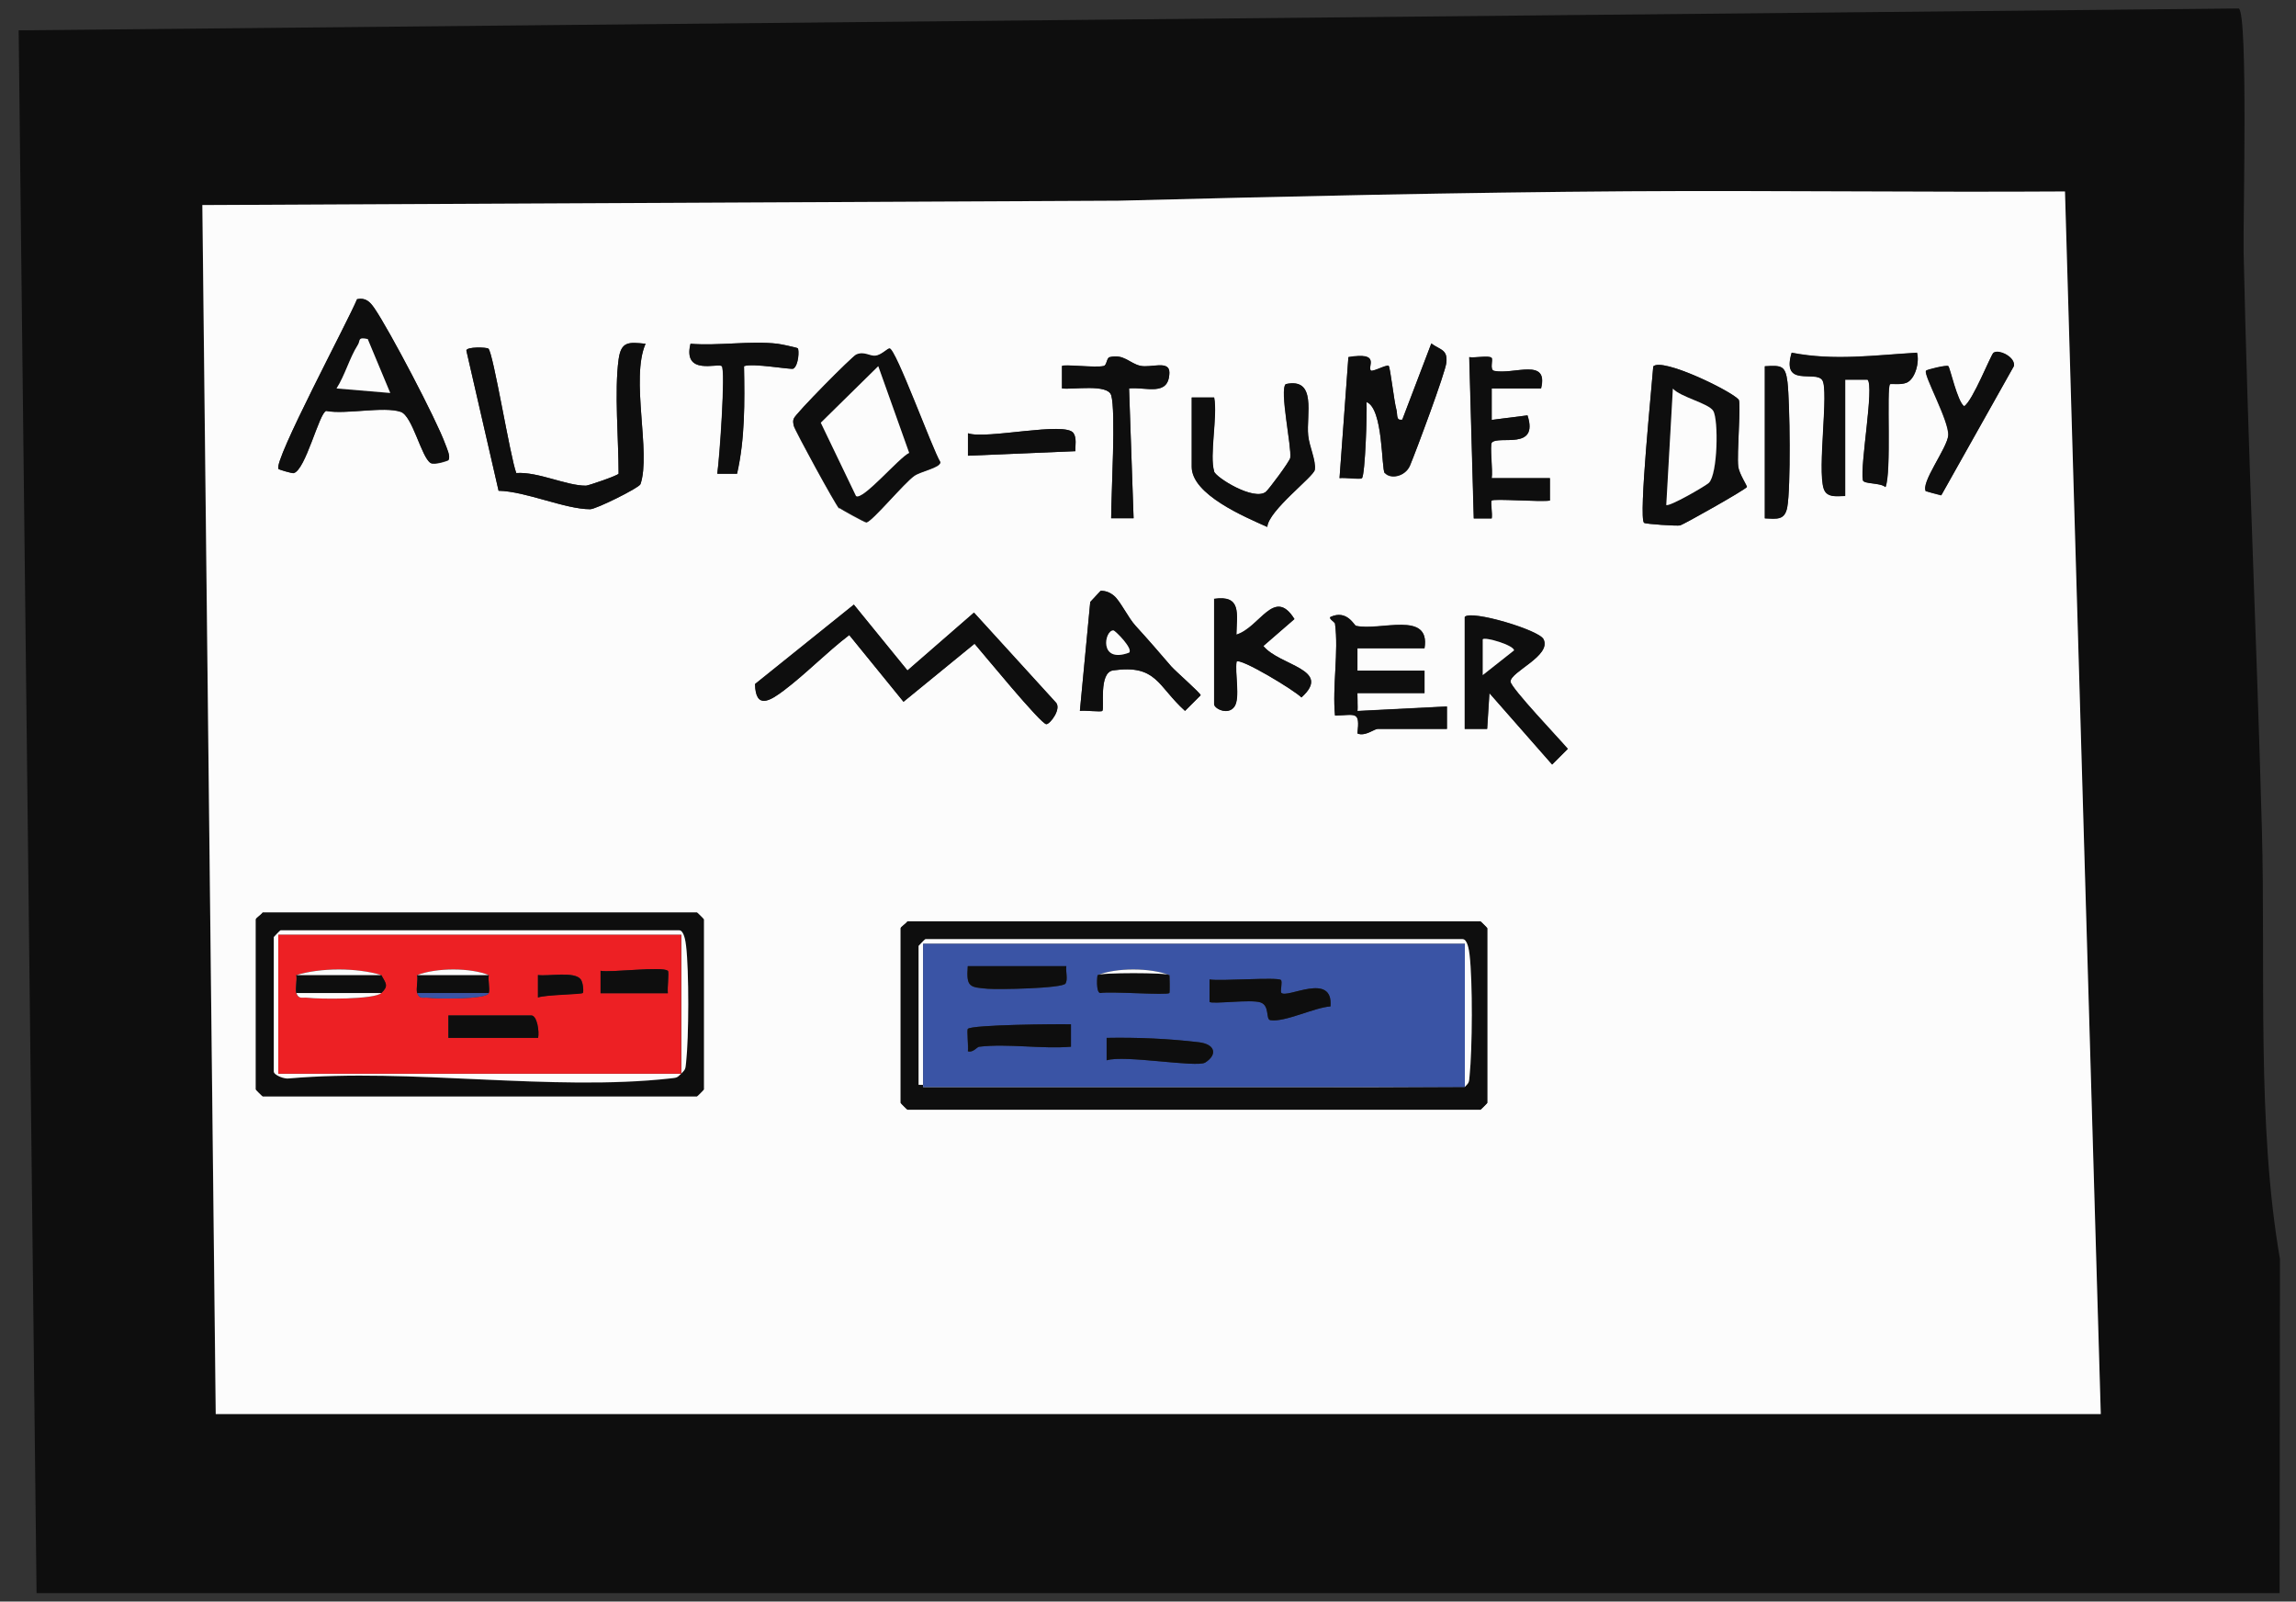 <?xml version="1.0" encoding="UTF-8"?>
<svg id="Layer_1" xmlns="http://www.w3.org/2000/svg" version="1.1" viewBox="0 0 121.85 84.98">
  <rect x="0" y="0" width="121.85" height="84.98" fill="#333333" stroke="none"/>
  <!-- Generator: Adobe Illustrator 29.5.1, SVG Export Plug-In . SVG Version: 2.1.0 Build 141)  -->
  <defs>
    <style>
      .st0 {
        fill: #ed2024;
      }

      .st1 {
        fill: #fcfcfc;
      }

      .st2 {
        fill: #0e0e0e;
      }

      .st3 {
        fill: #3a54a5;
      }
    </style>
  </defs>
  <path class="st2" d="M1.94,84.53L.99,1.61,118.82.45c.49.42.22,11.28.25,12.93.22,10.19.69,20.44.97,30.63.2,7.53-.28,15.66.96,22.8l-.02,17.72H1.94ZM11.45,75.03h100.03l-1.9-64.87c-7.72.05-15.45-.06-23.18-.01-8.97.06-18.09.27-27.07.5l-48.6.23.71,64.15Z"/>
  <path class="st1" d="M11.45,75.03l-.71-64.15,48.6-.23c8.97-.23,18.09-.44,27.07-.5,7.72-.05,15.46.06,23.18.01l1.9,64.87H11.45ZM23.8,24.41c.13-.18-.1-.65-.18-.87-.47-1.29-2.96-6.03-3.75-7.18-.23-.34-.46-.58-.92-.48-.45,1.11-4.47,8.62-4.17,9.01.03.03.71.23.8.22.64-.14,1.36-3.21,1.73-3.3,1.05.2,3.06-.26,3.96.05.63.22,1.09,2.41,1.58,2.71.2.13.92-.11.95-.15ZM32.83,19.07c-.23,1.67,0,4.26,0,6.06,0,.09-1.62.64-1.73.64-1.05,0-2.54-.75-3.7-.67-.32-.82-1.22-6.38-1.48-6.6-.09-.08-1.16-.11-1.17.1l1.71,7.44c1.45.03,3.53.98,4.86.98.31,0,2.6-1.13,2.67-1.33.57-1.66-.54-5.6.27-7.45-.89-.09-1.29-.14-1.43.83ZM41.27,18.24c-1.45-.17-3.15.12-4.63,0-.42,1.71,1.47,1,1.66,1.19.21.2-.12,4.94-.24,5.7h1.05c.43-1.87.41-3.79.37-5.7.46-.18,2.51.2,2.62.13.28-.18.32-.99.23-1.08-.04-.04-.95-.23-1.07-.24ZM73.49,25.1c.31.36,1.09.19,1.34-.39.32-.77,1.87-4.93,1.93-5.46.07-.7-.31-.66-.8-1.01l-1.54,4.04c-.35.07-.24-.27-.31-.52-.13-.46-.32-2.25-.41-2.33-.09-.1-.86.34-.95.24-.19-.22.54-.99-1.19-.71l-.47,6.42c.27-.04,1.11.08,1.19,0,.17-.17.28-3.5.24-4.04.9.34.79,3.56.97,3.78ZM44.54,26.96c.06.05,1.36.78,1.44.77.31-.05,1.99-2.09,2.54-2.47.33-.24,1.36-.43,1.38-.71-.43-.73-2.36-6.03-2.7-6.04-.11,0-.43.35-.74.39s-.6-.25-1.03-.06c-.22.09-3.25,3.16-3.31,3.39-.05.13-.02.24,0,.37.06.24,2.23,4.22,2.41,4.39ZM97.93,26.32v-6.18h1.19c.36.35-.41,4.49-.25,5.33.04.23.92.12,1.2.37.33-.79.04-5.28.24-5.46.04-.04.57.05.88-.08.46-.19.69-1.11.55-1.59-2.26.13-4.39.44-6.65,0-.56,1.88,1.28.9,1.63,1.46s-.27,4.7.07,5.75c.16.5.71.4,1.15.39ZM102.22,26.07s.63.18.8.22l3.85-6.85c.1-.48-.79-.91-1.08-.71-.13.09-1.1,2.56-1.56,2.84-.36-.25-.75-2.07-.84-2.13-.11-.08-1.14.19-1.18.24-.15.21,1.23,2.66,1.18,3.43-.05.68-1.5,2.54-1.18,2.98ZM58.97,20.97c.26.84,0,5.25,0,6.53h1.19s-.24-6.89-.24-6.89c.91-.09,2.11.45,2.14-.83.02-.69-.97-.24-1.54-.37s-.88-.65-1.63-.46c-.17.04-.14.43-.32.47-.44.11-2.11-.1-2.21,0v1.19c.58.07,2.43-.26,2.61.36ZM79.15,18.98c-.13-.13-.88.02-1.17-.03l.24,8.56h.95c.05-.22-.07-.88,0-.95.11-.11,2.61.09,3.09,0v-1.19s-3.09,0-3.09,0c.07-.37-.11-1.77.01-1.89.37-.39,2.5.44,1.89-1.44l-1.9.24v-1.67s2.62,0,2.62,0c.41-1.65-1.44-.72-2.48-.93-.27-.05-.04-.6-.15-.7ZM92.71,25.84s-.41-.7-.46-1.08c-.09-.66.16-3.41.02-3.56-.43-.47-4.04-2.23-4.53-1.76-.07,1-.79,8.02-.49,8.3.07.07,1.76.17,1.91.14.2-.05,3.43-1.88,3.55-2.04ZM93.66,27.51c.64.03,1.06.11,1.19-.59.19-1.01.15-5.54.01-6.66-.11-.87-.32-.87-1.2-.82v8.08ZM64.43,25.01c-.26-.84.19-2.92,0-3.92h-1.19v3.68c0,1.47,2.8,2.65,4.01,3.19.05-.87,2.46-2.67,2.52-3.03.07-.49-.3-1.24-.35-1.82-.11-1.11.48-3.09-1.19-2.73-.34.31.32,3.33.24,3.91-.02.18-1.15,1.7-1.3,1.81-.64.49-2.64-.76-2.75-1.09ZM57.07,23.94c-.01-.3.08-.7-.1-.96-.43-.63-4.62.35-5.6.01v1.19s5.7-.24,5.7-.24ZM59.13,31.62c-.21-.18-.45-.28-.72-.27l-.55.59-.55,5.78c.26-.04,1.13.07,1.19,0,.13-.13-.22-2.04.58-2.15,2.32-.33,2.35.84,3.81,2.15l.83-.83c0-.11-1.32-1.26-1.56-1.53-.63-.74-1.19-1.39-1.89-2.15-.39-.42-.81-1.31-1.14-1.59ZM64.43,31.78v5.58c0,.24.74.61,1.08.12.31-.46.01-1.78.11-2.38.2-.22,3.09,1.53,3.44,1.9,1.67-1.5-1.16-1.67-2.02-2.73l1.65-1.43c-1.07-1.71-1.82.44-3.08.83.02-1.11.29-2.12-1.19-1.9ZM45.31,32.08l-5.24,4.21c.03,1.38.81.88,1.53.34,1.19-.9,2.27-2.03,3.47-2.94l2.88,3.54,3.77-3.08c.47.54,3.52,4.27,3.81,4.27.2,0,.85-.85.48-1.18l-4.32-4.74-3.53,3.07-2.85-3.5ZM70.85,33.09c.2,1.48-.15,3.34,0,4.87,1.1-.02,1.33-.26,1.19.95.39.18.9-.24,1.07-.24h3.68v-1.19s-4.75.24-4.75.24c.03-.17-.05-.95,0-.95h3.56v-1.19h-3.56v-1.19h3.56c.33-2.02-2.37-.9-3.64-1.19-.09-.02-.48-.87-1.35-.47-.12.08.23.29.24.35ZM77.74,32.73v5.94h1.19s.12-1.9.12-1.9l3.33,3.79.83-.83c-.42-.5-3.04-3.25-3.04-3.57,0-.53,2.2-1.37,1.75-2.25-.25-.49-3.81-1.55-4.17-1.19ZM13.94,48.42c-.08.12-.36.29-.36.36v9.03s.33.36.36.36h23.05s.36-.33.36-.36v-9.03s-.33-.36-.36-.36H13.94ZM48.16,48.89c-.08.12-.36.29-.36.36v9.27s.33.36.36.36h30.41s.36-.33.36-.36v-9.27s-.33-.36-.36-.36h-30.41Z"/>
  <path class="st2" d="M48.16,48.89h30.41s.36.33.36.36v9.27s-.33.36-.36.36h-30.41s-.36-.33-.36-.36v-9.27c0-.06.28-.24.36-.36ZM77.74,57.68c.23-.23.22-.24.25-.57.15-1.46.17-5.01,0-6.45-.03-.24-.11-.82-.37-.82h-28.51s-.36.33-.36.36v7.37l28.99.12Z"/>
  <path class="st2" d="M13.94,48.42h23.05s.36.33.36.36v9.03s-.33.36-.36.36H13.94s-.36-.33-.36-.36v-9.03c0-.06.28-.24.36-.36ZM36.16,56.97c.23-.23.21-.24.25-.57.15-1.35.16-4.87,0-6.21-.03-.24-.11-.82-.37-.82H14.89s-.36.33-.36.36v7.13c0,.2.58.42.82.37,6.41-.56,13.96.7,20.23,0,.33-.04.34-.02.57-.25Z"/>
  <path class="st2" d="M45.31,32.08l2.85,3.5,3.53-3.07,4.32,4.74c.37.33-.28,1.18-.48,1.18-.29,0-3.34-3.73-3.81-4.27l-3.77,3.08-2.88-3.54c-1.19.91-2.28,2.04-3.47,2.94-.72.54-1.5,1.04-1.53-.34l5.24-4.21Z"/>
  <path class="st2" d="M32.83,19.07c.13-.97.54-.92,1.43-.83-.81,1.85.3,5.79-.27,7.45-.07.19-2.35,1.33-2.67,1.33-1.33,0-3.41-.95-4.86-.98l-1.71-7.44c0-.21,1.08-.18,1.17-.1.26.22,1.16,5.78,1.48,6.6,1.15-.08,2.65.68,3.7.67.12,0,1.73-.55,1.73-.64,0-1.8-.23-4.38,0-6.06Z"/>
  <path class="st2" d="M23.8,24.41s-.74.27-.95.15c-.49-.31-.96-2.5-1.58-2.71-.9-.31-2.91.15-3.96-.05-.37.09-1.1,3.16-1.73,3.3-.09.02-.77-.18-.8-.22-.3-.39,3.72-7.9,4.17-9.01.46-.09.68.14.92.48.79,1.15,3.28,5.89,3.75,7.18.08.22.31.7.18.87ZM19.52,18c-.55-.12-.38.08-.53.31-.44.68-.68,1.61-1.13,2.31l2.85.24-1.19-2.85Z"/>
  <path class="st2" d="M44.54,26.96c-.19-.17-2.35-4.14-2.41-4.39-.03-.13-.06-.24,0-.37.06-.23,3.09-3.29,3.31-3.39.43-.19.72.1,1.03.06s.63-.39.74-.39c.34.01,2.26,5.32,2.7,6.04-.03.29-1.05.48-1.38.71-.54.38-2.23,2.42-2.54,2.47-.08.01-1.38-.71-1.44-.77ZM45.43,26.32c.36.26,2.3-2.05,2.82-2.29l-1.64-4.6-3.05,3,1.87,3.89Z"/>
  <path class="st2" d="M92.71,25.84c-.12.17-3.36,1.99-3.55,2.04-.15.04-1.84-.07-1.91-.14-.3-.28.42-7.3.49-8.3.49-.47,4.1,1.28,4.53,1.76.14.15-.1,2.9-.02,3.56.05.38.5,1.03.46,1.08ZM88.43,26.79c.12.14,2.09-1,2.27-1.17.47-.45.51-3.35.23-3.82-.25-.41-1.74-.73-2.14-1.18l-.35,6.17Z"/>
  <path class="st2" d="M97.93,26.32c-.44.01-.99.11-1.15-.39-.34-1.05.28-5.2-.07-5.75s-2.19.42-1.63-1.46c2.26.44,4.39.13,6.65,0,.15.48-.09,1.4-.55,1.59-.31.13-.83.04-.88.08-.2.18.09,4.67-.24,5.46-.28-.25-1.16-.15-1.2-.37-.15-.84.61-4.98.25-5.33h-1.19v6.18Z"/>
  <path class="st2" d="M73.49,25.1c-.19-.21-.07-3.44-.97-3.78.04.53-.07,3.86-.24,4.04-.08.08-.92-.04-1.19,0l.47-6.42c1.73-.28,1,.49,1.19.71.09.1.86-.34.95-.24.08.09.28,1.87.41,2.33.07.24-.04.59.31.52l1.54-4.04c.48.35.87.31.8,1.01-.05.53-1.6,4.69-1.93,5.46-.24.58-1.02.75-1.34.39Z"/>
  <path class="st2" d="M70.85,33.09c0-.07-.36-.27-.24-.35.87-.41,1.26.45,1.35.47,1.27.3,3.97-.83,3.64,1.19h-3.56v1.19h3.56v1.19h-3.56s.03.78,0,.95l4.75-.24v1.19h-3.68c-.17,0-.68.42-1.07.24.14-1.22-.09-.97-1.19-.95-.15-1.53.2-3.39,0-4.87Z"/>
  <path class="st2" d="M77.74,32.73c.36-.36,3.93.7,4.17,1.19.44.88-1.75,1.72-1.75,2.25,0,.32,2.62,3.07,3.04,3.57l-.83.83-3.33-3.79-.12,1.9h-1.19v-5.94ZM78.69,35.82l1.66-1.31c0-.28-1.53-.73-1.66-.59v1.9Z"/>
  <path class="st2" d="M64.43,25.01c.1.33,2.11,1.58,2.75,1.09.15-.12,1.28-1.63,1.3-1.81.08-.58-.58-3.6-.24-3.91,1.67-.36,1.08,1.63,1.19,2.73.06.58.43,1.34.35,1.82-.05.36-2.47,2.17-2.52,3.03-1.21-.54-4.01-1.72-4.01-3.19v-3.68h1.19c.19,1-.26,3.08,0,3.92Z"/>
  <path class="st2" d="M79.15,18.98c.1.1-.13.65.15.7,1.05.21,2.89-.72,2.48.93h-2.62s0,1.67,0,1.67l1.9-.24c.61,1.88-1.51,1.05-1.89,1.44-.12.13.06,1.52-.01,1.89h3.09s0,1.19,0,1.19c-.48.08-2.99-.12-3.09,0-.07.07.05.73,0,.95h-.95s-.24-8.56-.24-8.56c.29.05,1.04-.1,1.17.03Z"/>
  <path class="st2" d="M59.13,31.62c.33.28.75,1.17,1.14,1.59.69.76,1.25,1.41,1.89,2.15.24.27,1.56,1.42,1.56,1.53l-.83.83c-1.46-1.31-1.49-2.47-3.81-2.15-.8.11-.45,2.02-.58,2.15-.06.07-.93-.04-1.19,0l.55-5.78.55-.59c.28-.01.52.1.72.27ZM59.92,34.63c.24-.2-.74-1.18-.83-1.18-.48-.02-.79,1.78.83,1.18Z"/>
  <path class="st2" d="M58.97,20.97c-.19-.61-2.04-.28-2.61-.36v-1.19c.1-.11,1.77.1,2.21,0,.18-.04.15-.43.32-.47.76-.18,1.07.34,1.63.46s1.55-.32,1.54.37c-.03,1.28-1.24.74-2.14.83l.24,6.89h-1.19c0-1.29.26-5.7,0-6.54Z"/>
  <path class="st2" d="M64.43,31.78c1.48-.22,1.21.79,1.19,1.9,1.26-.39,2.01-2.55,3.08-.83l-1.65,1.43c.86,1.06,3.69,1.23,2.02,2.73-.35-.37-3.25-2.12-3.44-1.9-.1.6.2,1.92-.11,2.38-.33.49-1.08.11-1.08-.12v-5.58Z"/>
  <path class="st2" d="M102.22,26.07c-.32-.43,1.13-2.3,1.18-2.98.05-.77-1.33-3.22-1.18-3.43.03-.05,1.07-.31,1.18-.24.09.07.48,1.88.84,2.13.46-.28,1.42-2.75,1.56-2.84.29-.2,1.18.24,1.08.71l-3.85,6.85c-.17-.03-.77-.18-.8-.22Z"/>
  <path class="st2" d="M41.27,18.24c.12.01,1.03.2,1.07.24.08.08.05.9-.23,1.08-.11.07-2.16-.31-2.62-.13.03,1.92.05,3.84-.37,5.71h-1.05c.12-.77.45-5.51.24-5.71-.19-.19-2.08.53-1.66-1.19,1.48.12,3.19-.17,4.63,0Z"/>
  <path class="st2" d="M93.66,27.51v-8.08c.87-.05,1.09-.05,1.2.82.13,1.12.18,5.65-.01,6.66-.13.7-.55.62-1.19.59Z"/>
  <path class="st2" d="M57.07,23.94l-5.7.24v-1.19c.98.34,5.17-.65,5.6-.01.18.27.09.66.1.96Z"/>
  <path class="st1" d="M77.74,57.68v-7.6h-28.75v7.6h28.75l-28.99-.12v-7.37s.33-.36.36-.36h28.51c.26,0,.34.58.37.82.17,1.44.15,4.99,0,6.45-.03.33-.02.34-.25.57Z"/>
  <path class="st1" d="M36.16,56.97v-7.37H14.77v7.37h21.38c-.23.23-.24.21-.57.25-6.27.7-13.82-.56-20.23,0-.24.05-.82-.17-.82-.37v-7.13s.33-.36.36-.36h21.15c.26,0,.34.58.37.82.16,1.34.15,4.86,0,6.21-.04.33-.02.34-.25.57Z"/>
  <path class="st1" d="M19.52,18l1.19,2.85-2.85-.24c.45-.7.69-1.62,1.13-2.31.15-.23-.03-.43.53-.31Z"/>
  <path class="st1" d="M45.43,26.32l-1.87-3.89,3.05-3,1.64,4.6c-.53.24-2.47,2.55-2.82,2.29Z"/>
  <path class="st1" d="M88.43,26.79l.35-6.17c.4.45,1.9.78,2.14,1.18.29.47.24,3.36-.23,3.82-.18.17-2.15,1.31-2.27,1.17Z"/>
  <path class="st1" d="M78.69,35.82v-1.9c.13-.14,1.66.32,1.66.59l-1.66,1.31Z"/>
  <path class="st1" d="M59.92,34.63c-1.62.6-1.31-1.2-.83-1.18.09,0,1.07.98.83,1.18Z"/>
  <path class="st3" d="M77.74,57.68h-28.75v-7.6h28.75v7.6ZM56.59,51.27h-5.23c-.09,1.11.09,1.12,1.06,1.2.52.04,3.98-.02,4.13-.28.13-.22,0-.64.04-.91ZM58.25,51.74s-.1.92.14.95c.54-.1,3.54.13,3.67,0,.03-.03.03-.92,0-.95-1.01-.4-2.84-.4-3.8,0ZM67.98,52c-.17-.17-3.21.07-3.79-.03v1.19c.13.13,2.2-.15,2.71.03s.25.9.52.94c.77.12,2.33-.68,3.19-.73.15-1.86-2.3-.4-2.61-.72-.07-.07.08-.59-.02-.68ZM51.96,55.54c1.52-.18,3.32.13,4.87,0v-1.19c-.7-.02-5.24.02-5.47.24-.07.06.04.93,0,1.19.27.09.49-.22.59-.24ZM58.73,56.26c.94-.3,4.79.4,5.23.12.65-.41.56-.98-.35-1.08-1.62-.19-3.25-.26-4.88-.23v1.19Z"/>
  <path class="st0" d="M36.16,56.97H14.77v-7.37h21.38v7.37ZM35.44,51.51c-.26-.25-3.03.11-3.56,0v1.19s3.57,0,3.57,0c-.04-.27.07-1.11,0-1.19ZM15.72,51.74c.05.28-.07.73,0,.95.12.35.32.22.58.25.66.08,3.56.11,3.93-.25.4-.38.25-.5,0-.95-1.29-.4-3.24-.4-4.51,0ZM22.14,51.74c.05.28-.07.73,0,.95.12.35.32.22.58.25.52.06,3.11.1,3.22-.25.07-.22-.05-.67,0-.95-.96-.4-2.79-.4-3.8,0ZM30.93,52.69c.05-.05.03-.55-.11-.73-.32-.44-1.7-.15-2.27-.23v1.19c.4-.15,2.29-.16,2.38-.24ZM28.55,55.07c.08-.31-.04-1.19-.36-1.19h-4.4v1.19h4.75Z"/>
  <path class="st2" d="M67.98,52c.09.09-.05.61.02.68.31.32,2.76-1.14,2.61.72-.86.06-2.42.85-3.19.73-.26-.04-.02-.76-.52-.94s-2.58.11-2.71-.03v-1.19c.58.1,3.62-.14,3.79.03Z"/>
  <path class="st2" d="M58.73,56.26v-1.19c1.63-.03,3.26.04,4.88.23.91.11,1,.67.35,1.08-.44.28-4.29-.42-5.23-.12Z"/>
  <path class="st2" d="M51.96,55.54c-.1.01-.33.33-.59.24.04-.26-.07-1.12,0-1.19.23-.22,4.77-.26,5.47-.24v1.19c-1.55.13-3.35-.18-4.87,0Z"/>
  <path class="st2" d="M56.59,51.27c-.04.28.09.7-.04.91-.16.27-3.61.33-4.13.28-.97-.08-1.14-.09-1.06-1.2h5.23Z"/>
  <path class="st2" d="M62.06,51.74s.03.92,0,.95c-.13.13-3.12-.1-3.67,0-.24-.03-.17-.92-.14-.95.13-.14,3.67-.14,3.8,0Z"/>
  <path class="st1" d="M62.06,51.74c-.13-.14-3.67-.14-3.8,0,.96-.4,2.79-.4,3.8,0Z"/>
  <path class="st2" d="M28.55,55.07h-4.75v-1.19h4.4c.31,0,.43.88.36,1.19Z"/>
  <path class="st2" d="M20.24,51.74c.25.45.4.57,0,.95h-4.51c-.07-.22.05-.67,0-.95h4.51Z"/>
  <path class="st2" d="M35.44,51.51c.08.07-.04.92,0,1.19h-3.57s0-1.19,0-1.19c.53.11,3.3-.25,3.56,0Z"/>
  <path class="st2" d="M25.94,51.74c-.05.28.07.73,0,.95h-3.8c-.07-.22.05-.67,0-.95h3.8Z"/>
  <path class="st2" d="M30.93,52.69c-.09.08-1.98.09-2.38.24v-1.19c.57.07,1.95-.21,2.27.23.13.18.16.67.11.73Z"/>
  <path class="st1" d="M20.24,51.74h-4.51c1.28-.4,3.22-.4,4.51,0Z"/>
  <path class="st1" d="M20.24,52.69c-.37.35-3.27.33-3.93.25-.26-.03-.46.1-.58-.25h4.51Z"/>
  <path class="st1" d="M25.94,51.74h-3.8c1.01-.4,2.84-.4,3.8,0Z"/>
  <path class="st3" d="M25.94,52.69c-.11.35-2.7.31-3.22.25-.26-.03-.46.1-.58-.25h3.8Z"/>
</svg>